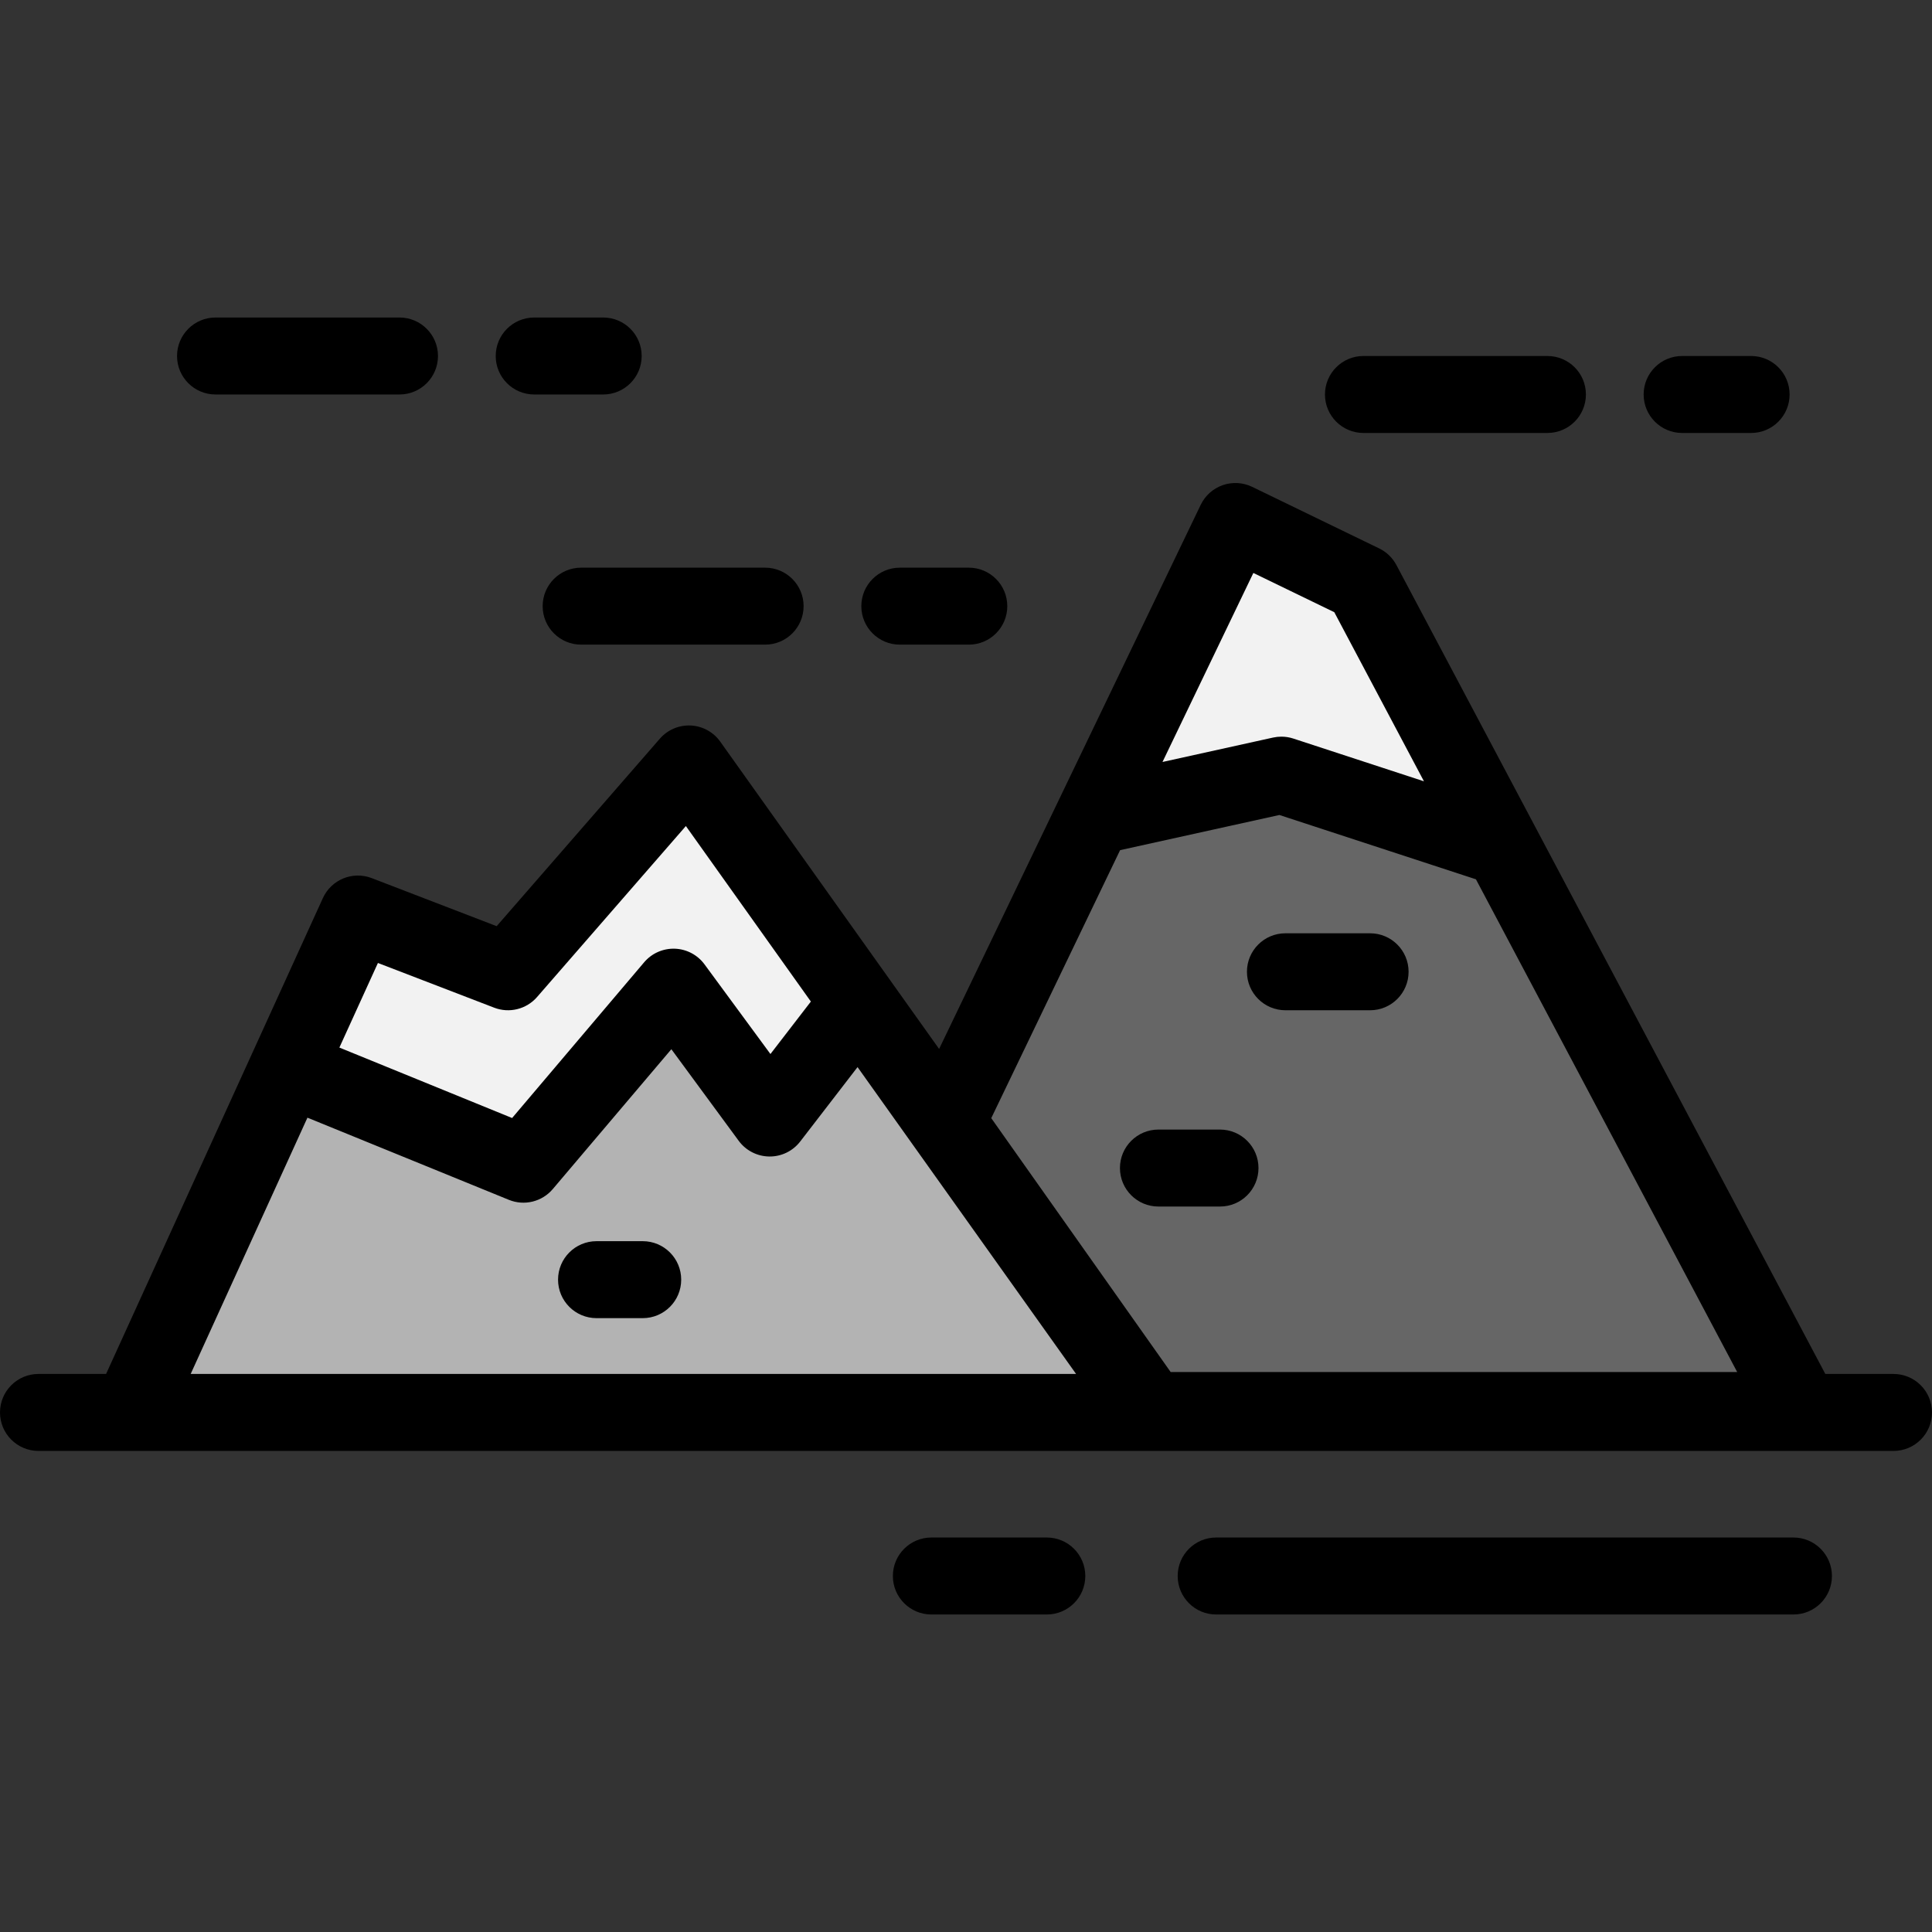 <?xml version="1.0" encoding="iso-8859-1"?>
<!-- Generator: Adobe Illustrator 19.0.0, SVG Export Plug-In . SVG Version: 6.00 Build 0)  -->
<svg version="1.1" id="Layer_1" xmlns="http://www.w3.org/2000/svg" xmlns:xlink="http://www.w3.org/1999/xlink" x="0px" y="0px"
	 viewBox="0 0 512 512" style="enable-background:new 0 0 512 512;" xml:space="preserve">
<rect x="0" y="0" width="512" height="512" fill="#333333" stroke="none"/>
<polygon style="fill:#F2F2F2;" points="178.486,261.61 203.984,296.287 227.58,265.662 182.566,202.454 134.629,257.53 
	94.853,242.231 76.255,283.051 138.709,308.526 "/>
<polygon style="fill:#B3B3B3;" points="304.956,374.311 227.58,265.662 203.984,296.287 178.486,261.61 138.709,308.526 
	76.255,283.051 34.677,374.311 "/>
<polygon style="fill:#666666;" points="398.219,224.613 339.575,205.421 289.792,216.412 250.9,297.307 304.956,373.801 
	477.323,373.801 "/>
<polygon style="fill:#F2F2F2;" points="382.963,195.842 361.052,154.518 327.394,138.199 301.126,192.837 289.792,216.412 
	339.575,205.421 398.219,224.613 "/>
<path d="M501.801,364.112H483.73l-76.5-144.276l-15.256-28.771l-21.911-41.324c-1.015-1.913-2.613-3.454-4.561-4.399l-33.657-16.319
	c-2.439-1.183-5.249-1.345-7.809-0.453c-2.559,0.892-4.658,2.768-5.833,5.211L280.6,211.993l-31.726,65.989l-12.987-18.235
	l-45.014-63.208c-1.812-2.545-4.692-4.118-7.812-4.271c-3.123-0.149-6.139,1.134-8.19,3.491l-43.248,49.688l-33.111-12.736
	c-5.032-1.936-10.706,0.382-12.943,5.291l-18.597,40.82l-38.858,85.288H10.199C4.566,364.112,0,368.678,0,374.311
	s4.566,10.199,10.199,10.199h24.478h270.279h196.845c5.633,0,10.199-4.566,10.199-10.199S507.434,364.112,501.801,364.112z
	 M332.152,151.841l21.45,10.4l23.763,44.815l-34.617-11.329c-1.028-0.337-2.099-0.506-3.172-0.506c-0.736,0-1.474,0.08-2.199,0.24
	l-29.306,6.47L332.152,151.841z M296.836,225.301l28.404-6.271l13.813-3.05l52.083,17.045l69.235,130.576H310.237l-47.546-67.282
	L296.836,225.301z M100.153,255.197l30.815,11.852c4.001,1.539,8.54,0.41,11.355-2.823l39.441-45.316l33.125,46.512l-10.714,13.906
	l-17.471-23.761c-1.849-2.514-4.746-4.043-7.864-4.151c-3.132-0.102-6.115,1.218-8.133,3.597l-34.994,41.275l-45.774-18.672
	L100.153,255.197z M50.532,364.112l30.942-67.917l53.383,21.774c4.084,1.667,8.778,0.516,11.631-2.848l31.428-37.069l17.85,24.276
	c1.898,2.581,4.899,4.121,8.102,4.157c3.208,0.037,6.238-1.436,8.194-3.974l15.195-19.72l57.915,81.319H50.532z"/>
<path d="M475.283,407.458H322.295c-5.633,0-10.199,4.566-10.199,10.199s4.566,10.199,10.199,10.199h152.988
	c5.633,0,10.199-4.566,10.199-10.199S480.916,407.458,475.283,407.458z"/>
<path d="M277.418,407.458h-30.598c-5.633,0-10.199,4.566-10.199,10.199s4.566,10.199,10.199,10.199h30.598
	c5.633,0,10.199-4.566,10.199-10.199S283.051,407.458,277.418,407.458z"/>
<path d="M170.327,328.924h-12.239c-5.633,0-10.199,4.566-10.199,10.199c0,5.633,4.566,10.199,10.199,10.199h12.239
	c5.633,0,10.199-4.566,10.199-10.199C180.526,333.49,175.96,328.924,170.327,328.924z"/>
<path d="M143.809,160.637c0,5.633,4.566,10.199,10.199,10.199h48.756c5.633,0,10.199-4.566,10.199-10.199
	c0-5.633-4.566-10.199-10.199-10.199h-48.756C148.375,150.438,143.809,155.004,143.809,160.637z"/>
<path d="M238.46,170.837h18.283c5.633,0,10.199-4.566,10.199-10.199c0-5.633-4.566-10.199-10.199-10.199H238.46
	c-5.633,0-10.199,4.566-10.199,10.199C228.261,166.27,232.827,170.837,238.46,170.837z"/>
<path d="M361.328,114.741h48.756c5.633,0,10.199-4.566,10.199-10.199c0-5.633-4.566-10.199-10.199-10.199h-48.756
	c-5.633,0-10.199,4.566-10.199,10.199C351.129,110.175,355.695,114.741,361.328,114.741z"/>
<path d="M445.781,114.741h18.283c5.633,0,10.199-4.566,10.199-10.199c0-5.633-4.566-10.199-10.199-10.199h-18.283
	c-5.633,0-10.199,4.566-10.199,10.199C435.581,110.175,440.148,114.741,445.781,114.741z"/>
<path d="M57.116,104.542h48.756c5.633,0,10.199-4.566,10.199-10.199c0-5.633-4.566-10.199-10.199-10.199H57.116
	c-5.633,0-10.199,4.566-10.199,10.199C46.916,99.976,51.483,104.542,57.116,104.542z"/>
<path d="M141.568,104.542h18.283c5.633,0,10.199-4.566,10.199-10.199c0-5.633-4.566-10.199-10.199-10.199h-18.283
	c-5.633,0-10.199,4.566-10.199,10.199C131.369,99.976,135.935,104.542,141.568,104.542z"/>
<path d="M340.653,267.729h22.438c5.633,0,10.199-4.566,10.199-10.199c0-5.633-4.566-10.199-10.199-10.199h-22.438
	c-5.633,0-10.199,4.566-10.199,10.199C330.454,263.163,335.02,267.729,340.653,267.729z"/>
<path d="M333.514,309.546c0-5.633-4.566-10.199-10.199-10.199h-16.319c-5.633,0-10.199,4.566-10.199,10.199
	c0,5.633,4.566,10.199,10.199,10.199h16.319C328.948,319.745,333.514,315.179,333.514,309.546z"/>
<g>
</g>
<g>
</g>
<g>
</g>
<g>
</g>
<g>
</g>
<g>
</g>
<g>
</g>
<g>
</g>
<g>
</g>
<g>
</g>
<g>
</g>
<g>
</g>
<g>
</g>
<g>
</g>
<g>
</g>
</svg>
